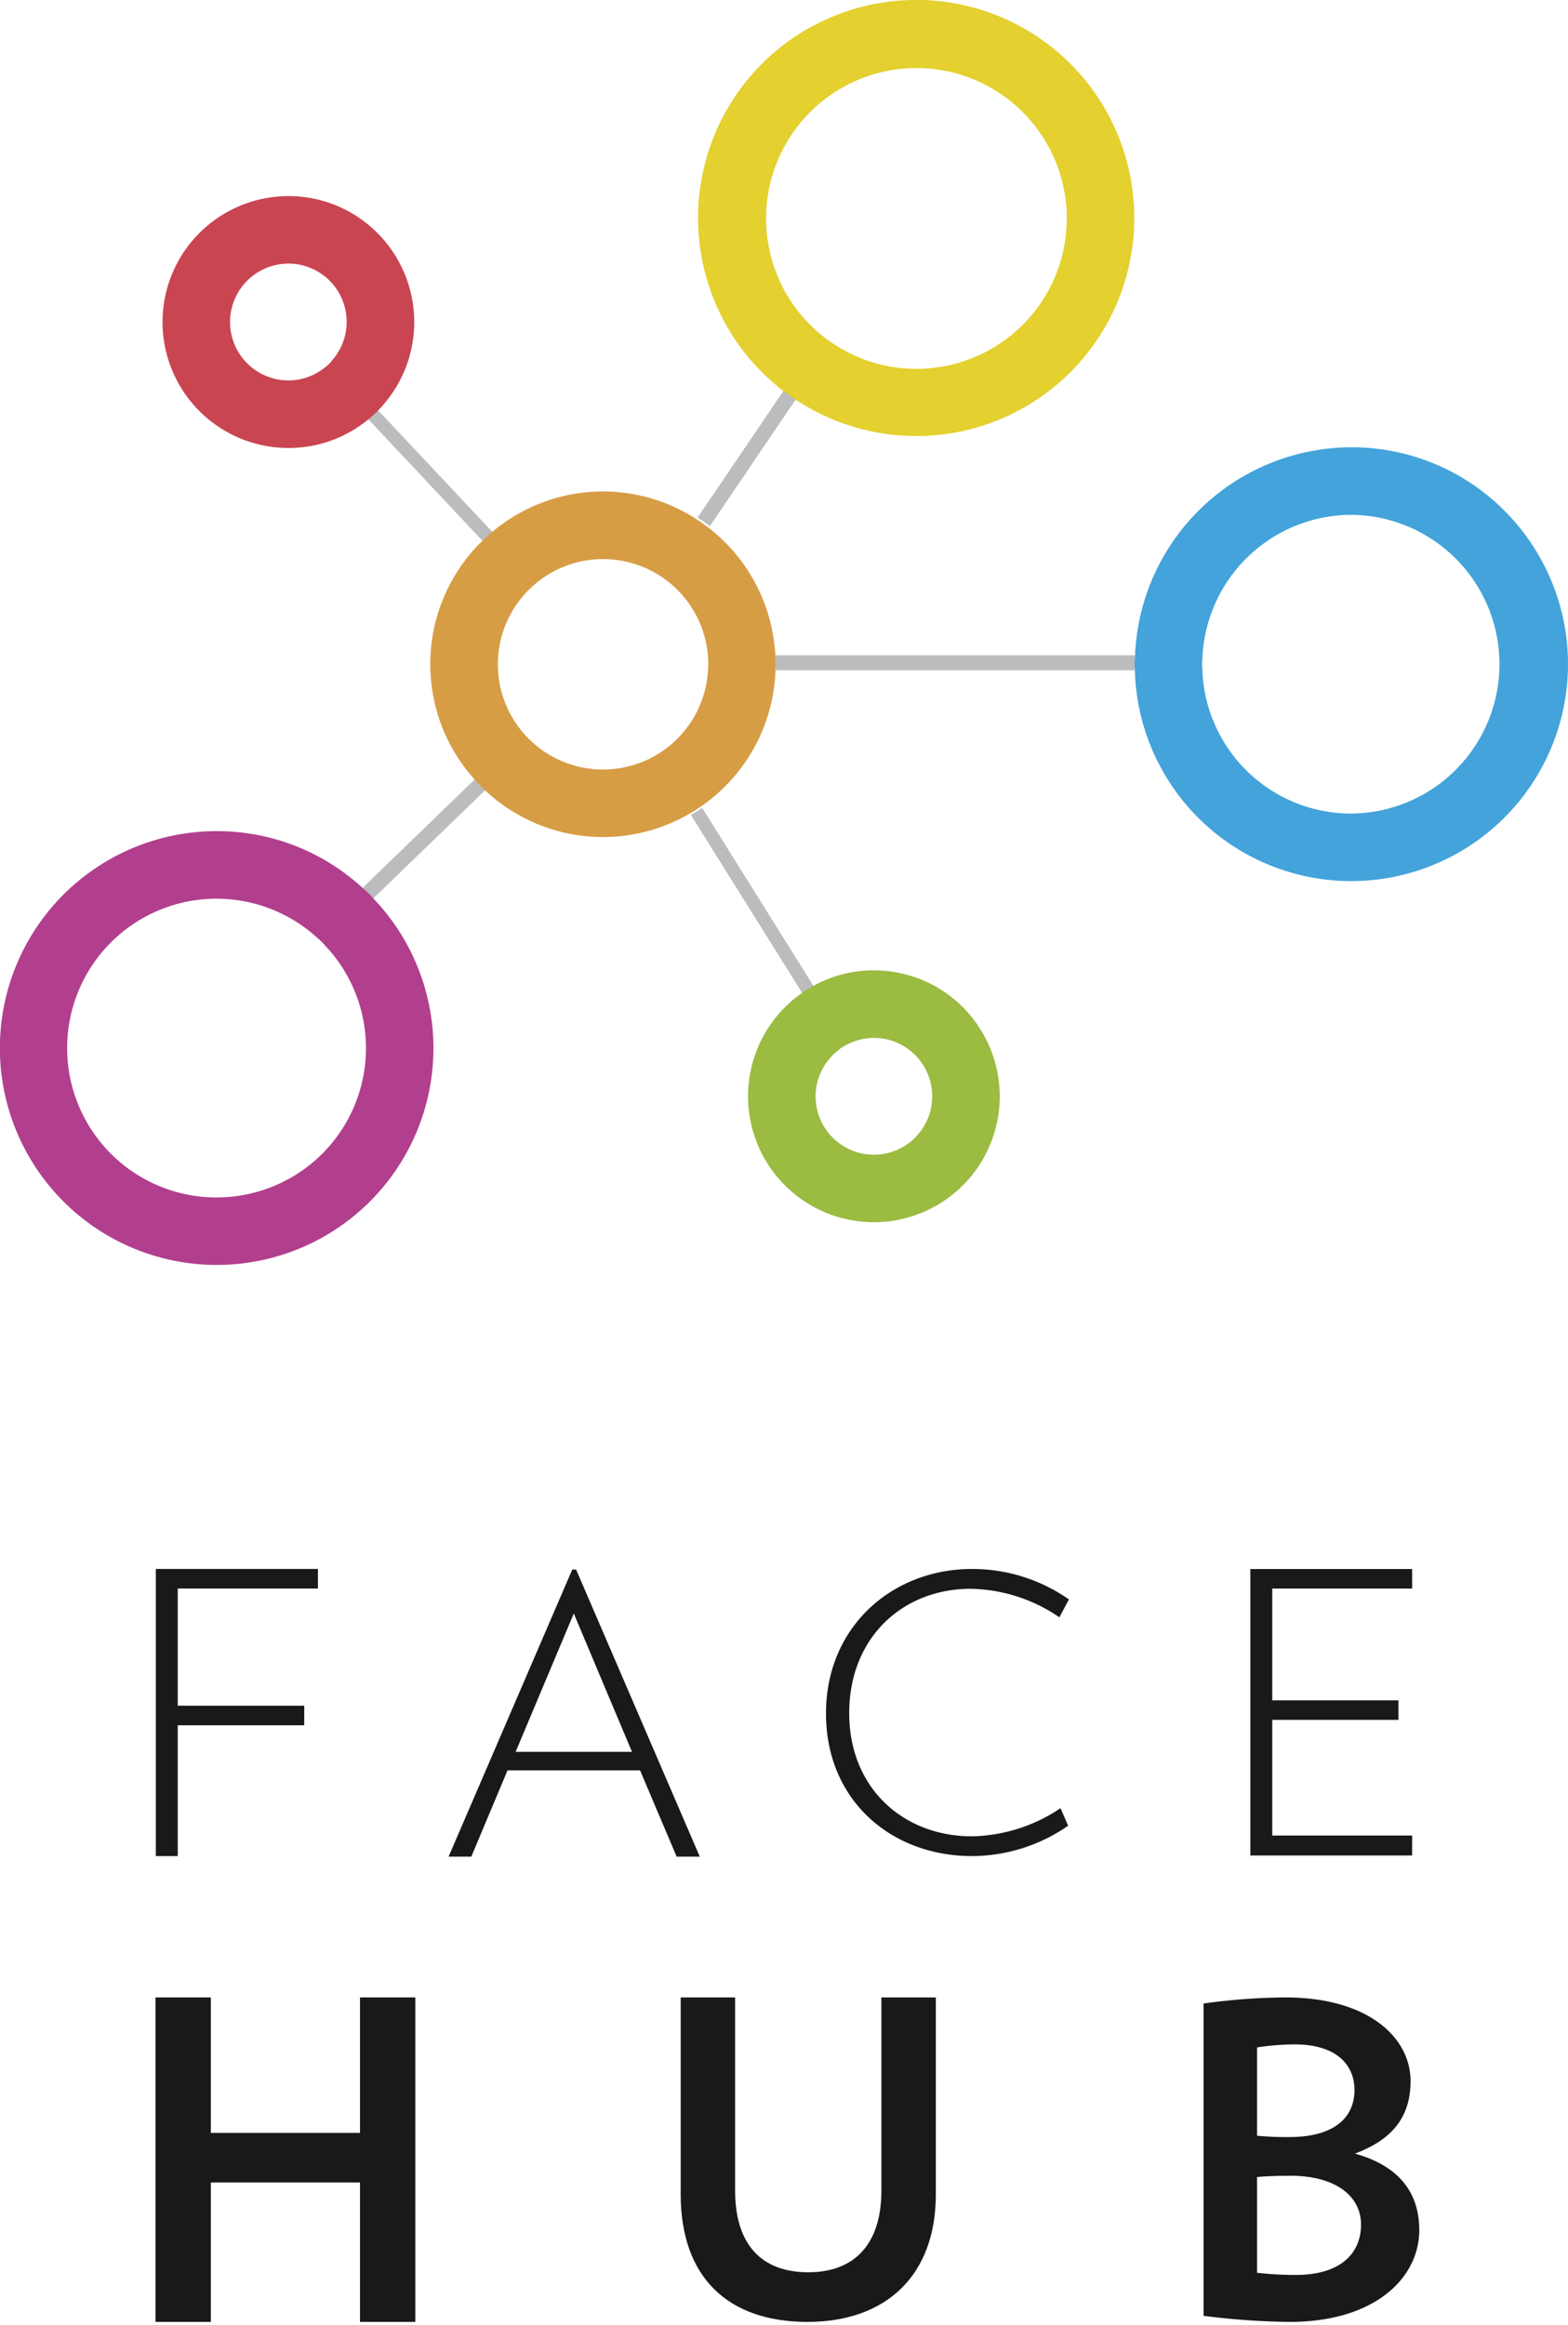 <svg xmlns="http://www.w3.org/2000/svg" xmlns:xlink="http://www.w3.org/1999/xlink" width="170" height="252" viewBox="0 0 170 252">
  <defs>
    <style>
      .cls-1 {
        clip-path: url(#clip-facehub_logo_vertical);
      }

      .cls-2 {
        fill: #babcbe;
      }

      .cls-3 {
        fill: #e4d02e;
      }

      .cls-4 {
        fill: #ca4552;
      }

      .cls-5 {
        fill: #b13f8e;
      }

      .cls-6 {
        fill: none;
      }

      .cls-7 {
        fill: #43a3da;
      }

      .cls-8 {
        fill: #d79d45;
      }

      .cls-9 {
        fill: #9bbb41;
      }

      .cls-10 {
        fill: #191919;
      }
    </style>
    <clipPath id="clip-facehub_logo_vertical">
      <rect width="170" height="252"/>
    </clipPath>
  </defs>
  <g id="facehub_logo_vertical" class="cls-1">
    <g id="グループ_82" data-name="グループ 82" transform="translate(-817.361 -3532.377)">
      <g id="グループ_81" data-name="グループ 81" transform="translate(817.361 3532.377)">
        <path id="パス_178" data-name="パス 178" class="cls-2" d="M904.005,3575.649c-.45-.3-.9-.61-1.325-.942l-9.341,13.769q.691.43,1.341.919Z" transform="translate(-817.711 -3532.377)"/>
        <path id="パス_179" data-name="パス 179" class="cls-3" d="M916.046,3532.4a23.628,23.628,0,0,0-13.366,42.3c.429.332.875.64,1.325.942a23.635,23.635,0,1,0,12.041-43.246Zm1.856,39.939a16.229,16.229,0,0,1-9.794-2.74q-.678-.453-1.306-.97a16.3,16.3,0,1,1,11.1,3.71Z" transform="translate(-817.816 -3532.377)"/>
        <path id="パス_180" data-name="パス 180" class="cls-2" d="M871.17,3590.287l-12.72-13.534c-.057.059-.106.124-.165.183h0c-.284.283-.582.548-.886.8l12.716,13.53C870.451,3590.927,870.808,3590.6,871.17,3590.287Z" transform="translate(-817.549 -3532.377)"/>
        <path id="パス_181" data-name="パス 181" class="cls-4" d="M858.281,3557.634a13.562,13.562,0,0,0-9.65-4h0a13.649,13.649,0,0,0,.006,27.3h.005a13.535,13.535,0,0,0,8.759-3.192c.3-.255.6-.52.886-.8h0c.059-.059.108-.124.165-.183A13.659,13.659,0,0,0,858.281,3557.634Zm-5.172,14.126h0a6.343,6.343,0,0,1-.75.616,6.248,6.248,0,0,1-3.719,1.235h0a6.33,6.33,0,1,1-.011-12.66h0a6.312,6.312,0,0,1,4.782,10.438C853.306,3571.512,853.224,3571.645,853.109,3571.76Z" transform="translate(-817.361 -3532.377)"/>
        <path id="パス_182" data-name="パス 182" class="cls-2" d="M869.3,3616.581l-12.542,12.128c.235.217.483.417.711.645.158.159.295.332.448.5l12.493-12.08C870.027,3617.39,869.659,3616.992,869.3,3616.581Z" transform="translate(-817.546 -3532.377)"/>
        <path id="パス_183" data-name="パス 183" class="cls-5" d="M857.922,3629.849c-.153-.163-.29-.336-.448-.5-.228-.228-.476-.428-.711-.645a23.3,23.3,0,0,0-15.9-6.24h0a23.51,23.51,0,0,0-.01,47.02h0a23.49,23.49,0,0,0,17.068-39.64Zm-17.068,32.321h0A16.191,16.191,0,1,1,851.5,3633.8c.27.238.544.471.8.728.13.129.242.271.367.4a16.176,16.176,0,0,1-11.81,27.237Z" transform="translate(-817.361 -3532.377)"/>
        <path id="パス_184" data-name="パス 184" class="cls-2" d="M904.7,3640.027c.064-.045.12-.1.185-.14h0c.337-.227.683-.432,1.035-.627l-12.07-19.307c-.4.267-.812.514-1.232.75Z" transform="translate(-817.714 -3532.377)"/>
        <g id="グループ_80" data-name="グループ 80" transform="translate(46.648 48.484)">
          <path id="パス_185" data-name="パス 185" class="cls-6" d="M964.607,3588.18h0a16.2,16.2,0,0,0-16.13,15.219c-.019.324-.049.646-.049.975,0,.218.023.433.031.65a16.141,16.141,0,0,0,16.141,15.537h0a16.191,16.191,0,0,0,.007-32.381Z" transform="translate(-864.747 -3580.861)"/>
          <path id="パス_186" data-name="パス 186" class="cls-6" d="M890.572,3595.449a11.4,11.4,0,1,0,4.284,9.575c.013-.217.033-.433.033-.653,0-.328-.022-.651-.049-.972A11.39,11.39,0,0,0,890.572,3595.449Z" transform="translate(-864.747 -3580.861)"/>
          <path id="パス_187" data-name="パス 187" class="cls-2" d="M941.154,3603.4H902.159c.017.324.05.644.05.972,0,.22-.026.434-.033.653h38.96c-.006-.218-.032-.433-.032-.652C941.1,3604.044,941.14,3603.724,941.154,3603.4Z" transform="translate(-864.747 -3580.861)"/>
          <path id="パス_188" data-name="パス 188" class="cls-7" d="M981.219,3587.745a23.33,23.33,0,0,0-16.612-6.884h0a23.517,23.517,0,0,0-23.449,22.538c-.014.325-.05.645-.05.973,0,.219.026.434.032.652a23.455,23.455,0,0,0,23.46,22.856h0a23.515,23.515,0,0,0,16.619-40.135ZM964.6,3620.561h0a16.141,16.141,0,0,1-16.141-15.537c-.008-.217-.031-.432-.031-.65,0-.329.03-.651.049-.975a16.2,16.2,0,0,1,16.13-15.219h0a16.191,16.191,0,0,1-.007,32.381Z" transform="translate(-864.747 -3580.861)"/>
          <path id="パス_189" data-name="パス 189" class="cls-8" d="M902.159,3603.4a18.687,18.687,0,0,0-7.479-14q-.651-.487-1.341-.919a18.6,18.6,0,0,0-22.169,1.811c-.362.317-.719.64-1.055.983a18.653,18.653,0,0,0-.81,25.311c.354.411.722.809,1.11,1.188a18.649,18.649,0,0,0,22.206,2.933c.42-.236.833-.483,1.233-.75a18.716,18.716,0,0,0,8.322-14.928c.007-.219.033-.433.033-.653C902.209,3604.043,902.176,3603.723,902.159,3603.4Zm-7.3,1.625a11.4,11.4,0,1,1-19.721-8.413,11.406,11.406,0,0,1,15.437-1.162,11.39,11.39,0,0,1,4.268,7.95c.027.321.049.644.049.972C894.889,3604.591,894.869,3604.807,894.856,3605.024Z" transform="translate(-864.747 -3580.861)"/>
        </g>
        <path id="パス_190" data-name="パス 190" class="cls-6" d="M908.982,3645.955c-.139.093-.249.212-.378.314a6.312,6.312,0,0,0,2.716,11.149h0a6.33,6.33,0,0,0,2.4-12.429h0a6.26,6.26,0,0,0-3.9.51,6.441,6.441,0,0,0-.841.456Z" transform="translate(-817.776 -3532.377)"/>
        <path id="パス_191" data-name="パス 191" class="cls-9" d="M923.832,3643.571a13.562,13.562,0,0,0-8.709-5.767h-.006a13.532,13.532,0,0,0-9.194,1.456c-.351.2-.7.4-1.035.627h0c-.064.044-.121.095-.185.14a13.647,13.647,0,0,0,5.22,24.576h0a13.644,13.644,0,0,0,13.908-21.032Zm-7.769,12.881a6.281,6.281,0,0,1-4.742.966h0a6.312,6.312,0,0,1-2.716-11.149c.129-.1.239-.221.378-.314h0a6.441,6.441,0,0,1,.841-.456,6.26,6.26,0,0,1,3.9-.51h0a6.334,6.334,0,0,1,2.339,11.463Z" transform="translate(-817.78 -3532.377)"/>
      </g>
      <path id="パス_192" data-name="パス 192" class="cls-10" d="M923.2,3734.4c-8.736,0-15.826-6.019-15.826-15.455s7.213-15.663,15.826-15.663a18.222,18.222,0,0,1,10.51,3.3l-1.031,1.938a17.506,17.506,0,0,0-9.6-3.091c-7.419,0-13.188,5.316-13.188,13.476s5.894,13.354,13.311,13.354a17.82,17.82,0,0,0,9.6-3.05l.824,1.9A18.352,18.352,0,0,1,923.2,3734.4Z" transform="translate(-0.46 -0.842)"/>
      <path id="パス_193" data-name="パス 193" class="cls-10" d="M953.66,3734.337v-31.051H971.2v2.118H956.034v12.116h13.681v2.117H956.034v12.538H971.2v2.162Z" transform="translate(-0.738 -0.842)"/>
      <path id="パス_194" data-name="パス 194" class="cls-10" d="M856.39,3785.143v-15.115H840.221v15.115h-6v-35.17h6v14.683H856.39v-14.683h6v35.17Z" transform="translate(0 -1.093)"/>
      <path id="パス_195" data-name="パス 195" class="cls-10" d="M905.281,3785.143c-8.639,0-13.738-4.862-13.738-13.831v-21.339h5.9v20.914c0,5.948,2.926,8.875,7.931,8.875,4.955,0,7.931-2.975,7.931-8.875v-20.914h5.9v21.339C919.208,3780.139,913.78,3785.143,905.281,3785.143Z" transform="translate(-0.383 -1.093)"/>
      <path id="パス_196" data-name="パス 196" class="cls-10" d="M957.924,3785.143a78.615,78.615,0,0,1-9.335-.66v-33.851a66.569,66.569,0,0,1,8.863-.659c9.1,0,13.578,4.432,13.578,9.052,0,3.63-1.7,6.269-6.034,7.873,5.043,1.414,6.977,4.479,6.977,8.3C971.973,3780.334,967.211,3785.143,957.924,3785.143Zm.565-30.078a26.717,26.717,0,0,0-4.1.329v9.571a33.653,33.653,0,0,0,3.49.142c5,0,7.07-2.217,7.07-5.091S962.827,3755.065,958.489,3755.065Zm-.518,14.238c-1.225,0-2.781.046-3.583.14v10.373a35.8,35.8,0,0,0,4.2.235c4.715,0,7.071-2.215,7.071-5.468C965.655,3771.612,963.062,3769.3,957.971,3769.3Z" transform="translate(-0.738 -1.093)"/>
      <path id="パス_197" data-name="パス 197" class="cls-10" d="M836.633,3705.4v12.7h13.713v2.122H836.633V3734.4h-2.377v-31.12h17.576v2.122Z" transform="translate(0 -0.842)"/>
      <path id="パス_198" data-name="パス 198" class="cls-10" d="M890.974,3734.464l-3.967-9.356H872.638l-3.927,9.356h-2.464l13.408-31.118h.417l13.409,31.118Zm-11.152-26.355-6.307,14.994h12.614Z" transform="translate(-0.251 -0.843)"/>
    </g>
  </g>
</svg>
